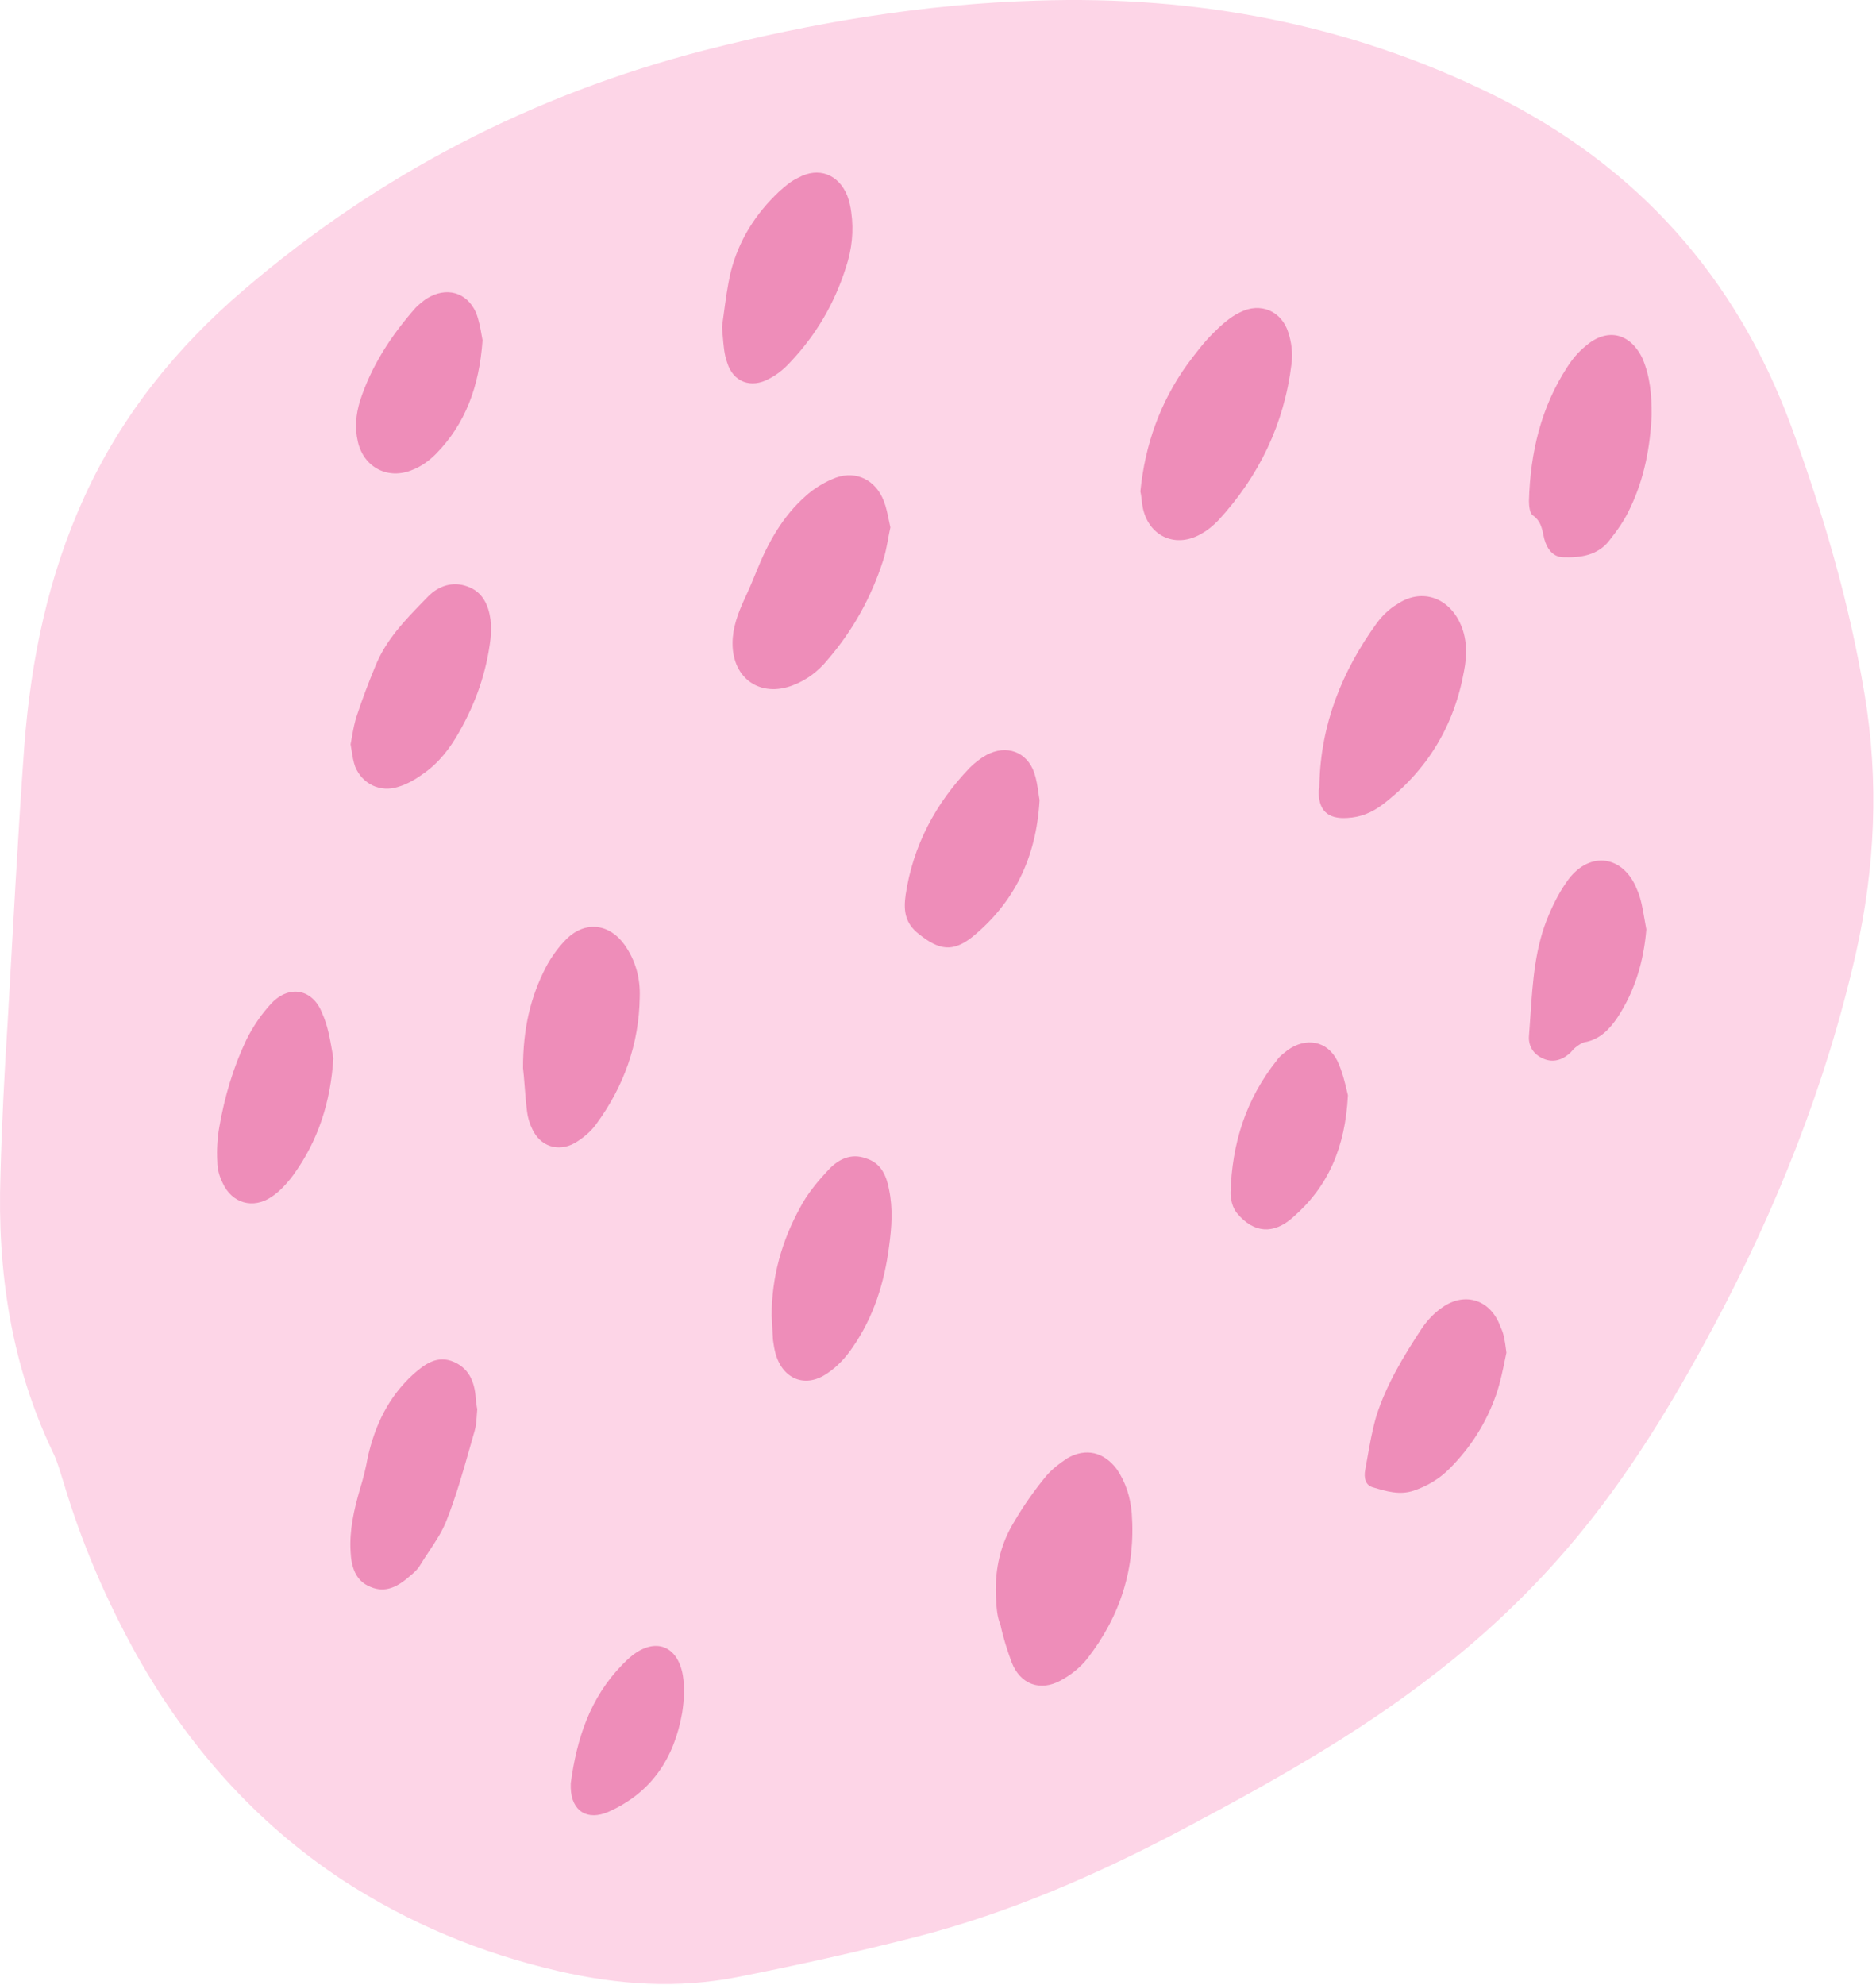 <svg xmlns="http://www.w3.org/2000/svg" width="348" height="368" viewBox="0 0 348 368" fill="none"><path d="M1.44 189.181C2.424 172.205 3.285 155.23 4.515 138.255C5.745 122.263 8.944 106.764 15.709 92.003C22.598 76.996 32.684 64.449 45.231 53.747C70.202 32.343 98.741 17.582 130.6 9.341C150.897 4.174 171.439 0.73 192.351 0.115C221.873 -0.869 250.288 4.42 276.981 17.582C303.674 30.744 322.126 51.41 332.336 79.21C338.24 95.324 343.037 111.685 345.867 128.66C348.573 144.774 347.835 160.888 344.268 176.757C338.732 201.113 329.506 224.238 317.698 246.257C310.317 260.034 302.198 273.442 292.112 285.497C284.485 294.6 275.997 302.718 266.649 309.976C251.887 321.539 235.527 330.641 219.044 339.375C203.422 347.617 187.307 354.628 170.209 359.057C159.138 361.886 148.067 364.346 136.874 366.56C125.68 368.774 114.732 368.036 103.538 365.453C89.146 362.132 75.861 356.596 63.56 348.601C47.323 337.899 34.776 323.63 25.304 306.778C19.645 296.568 15.094 285.989 11.773 274.795C11.158 272.95 10.666 270.982 9.805 269.26C2.055 253.023 -0.528 235.678 0.087 217.842C0.333 208.247 0.825 198.775 1.44 189.181C1.317 189.181 1.317 189.181 1.44 189.181Z" fill="#FDD5E7"></path><mask id="mask0_738167_2206" style="mask-type:alpha" maskUnits="userSpaceOnUse" x="0" y="0" width="348" height="368"><path d="M1.44 189.181C2.424 172.205 3.285 155.23 4.515 138.255C5.745 122.263 8.944 106.764 15.709 92.003C22.598 76.996 32.684 64.449 45.231 53.747C70.202 32.343 98.741 17.582 130.6 9.341C150.897 4.174 171.439 0.73 192.351 0.115C221.873 -0.869 250.288 4.42 276.981 17.582C303.674 30.744 322.126 51.41 332.336 79.21C338.24 95.324 343.037 111.685 345.867 128.66C348.573 144.774 347.835 160.888 344.268 176.757C338.732 201.113 329.506 224.238 317.698 246.257C310.317 260.034 302.198 273.442 292.112 285.497C284.485 294.6 275.997 302.718 266.649 309.976C251.887 321.539 235.527 330.641 219.044 339.375C203.422 347.617 187.307 354.628 170.209 359.057C159.138 361.886 148.067 364.346 136.874 366.56C125.68 368.774 114.732 368.036 103.538 365.453C89.146 362.132 75.861 356.596 63.56 348.601C47.323 337.899 34.776 323.63 25.304 306.778C19.645 296.568 15.094 285.989 11.773 274.795C11.158 272.95 10.666 270.982 9.805 269.26C2.055 253.023 -0.528 235.678 0.087 217.842C0.333 208.247 0.825 198.775 1.44 189.181C1.317 189.181 1.317 189.181 1.44 189.181Z" fill="black"></path></mask><g mask="url(#mask0_738167_2206)"><path fill-rule="evenodd" clip-rule="evenodd" d="M134.254 58.218C134.145 59.022 134.037 59.828 133.922 60.635C133.984 61.199 134.031 61.778 134.078 62.361L134.078 62.361L134.078 62.362L134.078 62.362L134.078 62.362L134.078 62.362L134.078 62.363L134.078 62.363L134.078 62.363C134.216 64.071 134.356 65.811 134.906 67.278C136.013 70.845 139.334 72.075 142.655 70.23C144.132 69.492 145.485 68.385 146.592 67.155C151.389 62.111 154.833 56.207 156.924 49.564C158.032 46.243 158.401 42.799 157.909 39.355C157.786 38.371 157.54 37.264 157.171 36.279C155.571 32.343 151.881 30.867 148.068 32.958C146.715 33.573 145.608 34.557 144.501 35.541C140.072 39.724 136.997 44.644 135.521 50.548C134.956 52.998 134.607 55.591 134.254 58.218L134.254 58.218ZM211.54 91.142C212.401 82.408 215.23 74.536 220.274 67.524C221.75 65.556 223.226 63.588 224.948 61.866C226.424 60.39 228.147 58.79 229.992 57.929C233.805 55.961 237.741 57.683 238.971 61.62C239.586 63.465 239.832 65.556 239.586 67.401C238.233 78.595 233.559 88.313 225.932 96.554C225.071 97.415 224.087 98.276 222.98 98.891C218.306 101.721 213.262 99.63 212.032 94.34C211.913 93.802 211.851 93.264 211.791 92.74C211.728 92.186 211.667 91.648 211.54 91.142ZM184.724 295.583C184.601 290.786 185.585 286.358 188.046 282.298C189.768 279.346 191.736 276.517 193.95 273.811C195.057 272.457 196.533 271.35 198.009 270.366C201.454 268.398 204.775 269.259 207.112 272.334C208.834 274.795 209.695 277.624 209.941 280.576C210.679 290.663 207.85 299.643 201.7 307.515C200.47 309.114 198.624 310.59 196.779 311.574C192.966 313.666 189.276 312.313 187.677 308.253C186.816 305.916 186.077 303.579 185.585 301.242C184.951 299.762 184.862 298.1 184.771 296.413L184.755 296.102C184.745 295.929 184.735 295.756 184.724 295.583ZM255.332 115.621C248.936 124.477 244.999 134.318 244.753 145.389C244.753 145.881 244.753 146.25 244.63 146.496C244.507 150.186 246.23 151.908 249.92 151.662C252.38 151.539 254.471 150.678 256.439 149.202C264.681 142.929 269.724 134.687 271.569 124.477C272.184 121.402 272.184 118.204 270.708 115.252C268.371 110.577 263.451 109.101 259.146 112.053C257.669 112.914 256.316 114.268 255.332 115.621ZM164.714 100.056V100.056L164.714 100.056C164.457 101.43 164.213 102.735 163.813 103.935C161.598 110.823 158.154 116.974 153.48 122.386C151.758 124.477 149.666 126.076 147.083 127.061C141.056 129.398 135.889 125.83 135.889 119.311C135.889 116.359 136.873 113.776 138.104 111.069C138.965 109.224 139.703 107.502 140.441 105.657C142.532 100.491 145.238 95.693 149.42 92.003C151.02 90.527 153.111 89.297 155.079 88.559C158.892 87.206 162.459 89.051 163.936 92.864C164.383 94.026 164.635 95.253 164.881 96.451C164.973 96.901 165.065 97.347 165.166 97.784C164.994 98.558 164.852 99.316 164.714 100.054L164.714 100.056ZM302.444 94.094C305.028 88.682 306.135 82.777 306.381 76.873C306.381 73.305 306.135 69.861 304.659 66.417C302.321 61.62 298.016 60.758 294.08 64.203C292.727 65.31 291.62 66.663 290.758 68.016C285.838 75.52 283.87 84.007 283.624 92.864C283.624 93.725 283.747 95.201 284.362 95.57C285.746 96.528 286.024 97.854 286.313 99.23C286.358 99.444 286.403 99.66 286.453 99.875C286.945 101.721 288.052 103.32 290.02 103.32C293.219 103.443 296.417 102.951 298.508 100.244C299.984 98.399 301.46 96.308 302.444 94.094ZM143.147 243.919C143.147 236.785 144.993 230.142 148.437 223.869C149.79 221.286 151.758 218.949 153.726 216.857C155.571 214.889 157.909 213.782 160.615 214.766C163.444 215.627 164.428 217.964 164.92 220.548C165.658 224.115 165.412 227.559 164.92 231.127C164.059 237.769 162.091 244.166 158.155 249.824C156.924 251.669 155.325 253.391 153.48 254.621C149.421 257.451 145.239 255.728 143.885 251.054C143.639 250.193 143.516 249.332 143.393 248.471C143.333 247.689 143.303 246.936 143.272 246.199V246.199L143.272 246.196V246.196C143.241 245.426 143.21 244.673 143.147 243.919ZM101.324 179.217C98.372 184.875 97.019 190.779 97.019 198.037C97.132 198.939 97.219 200.049 97.315 201.282L97.315 201.282C97.429 202.738 97.557 204.367 97.757 206.033C97.88 207.14 98.249 208.37 98.741 209.354C100.217 212.552 103.538 213.659 106.614 211.937C108.09 211.076 109.566 209.846 110.55 208.493C115.716 201.481 118.546 193.609 118.669 184.875C118.792 181.431 117.93 178.11 115.839 175.157C113.01 171.221 108.582 170.729 105.137 174.05C103.661 175.526 102.308 177.371 101.324 179.217ZM88.531 261.264C88.5 261.607 88.476 261.959 88.453 262.312C88.384 263.35 88.314 264.405 88.039 265.323C87.751 266.319 87.467 267.319 87.183 268.32C85.889 272.882 84.587 277.468 82.872 281.806C82.1 283.866 80.849 285.746 79.578 287.655L79.577 287.656L79.577 287.656L79.576 287.658L79.575 287.66C79.025 288.485 78.472 289.317 77.952 290.171C77.46 291.032 76.722 291.647 75.984 292.262C73.893 294.107 71.555 295.46 68.726 294.23C65.897 293.123 65.159 290.417 65.036 287.711C64.79 283.774 65.651 279.961 66.758 276.148C67.373 274.18 67.865 272.211 68.234 270.12C69.587 264.216 72.048 259.049 76.599 254.867C78.813 252.899 81.15 251.177 84.225 252.53C87.301 253.883 88.162 256.712 88.285 259.787C88.341 260.069 88.372 260.3 88.4 260.514C88.434 260.767 88.464 260.997 88.531 261.264ZM65.036 138.008C65.112 137.603 65.183 137.204 65.253 136.809L65.253 136.809C65.522 135.286 65.778 133.841 66.266 132.473C67.251 129.521 68.358 126.569 69.588 123.616C71.535 118.691 75.082 115.046 78.64 111.389L78.641 111.388L78.647 111.382L78.65 111.378C78.91 111.111 79.169 110.845 79.428 110.577C81.397 108.609 83.98 107.748 86.686 108.732C89.515 109.716 90.622 112.176 90.991 114.883C91.114 115.99 91.114 117.22 90.991 118.45C90.253 124.6 88.285 130.259 85.21 135.671C83.488 138.747 81.397 141.453 78.567 143.421C77.214 144.405 75.615 145.389 73.893 145.881C70.572 146.988 67.251 145.389 65.897 142.191C65.537 141.2 65.375 140.143 65.217 139.117L65.217 139.117C65.159 138.742 65.102 138.371 65.036 138.008ZM180.419 173.681C188.045 167.408 192.228 159.166 192.843 148.341C192.767 147.961 192.703 147.511 192.632 147.015L192.632 147.015L192.632 147.014L192.632 147.013L192.632 147.013V147.013L192.631 147.012C192.473 145.904 192.283 144.572 191.859 143.298C190.506 139.362 186.692 138.008 183.002 139.977C181.895 140.592 180.788 141.453 179.927 142.314C173.53 148.956 169.348 156.829 167.995 165.932C167.626 168.638 167.749 171.098 170.455 173.189C174.145 176.141 176.729 176.633 180.419 173.681ZM279.442 250.808C279.412 250.95 279.382 251.094 279.352 251.239C279.32 251.39 279.289 251.543 279.257 251.698L279.202 251.965C278.781 254.014 278.319 256.268 277.596 258.435C275.751 263.724 272.922 268.275 268.863 272.335C267.018 274.18 264.803 275.533 262.22 276.394C259.637 277.255 257.177 276.517 254.717 275.779C253.241 275.41 252.995 273.934 253.241 272.581C253.375 271.852 253.504 271.118 253.634 270.38L253.635 270.376C254.096 267.752 254.564 265.085 255.332 262.494C257.177 256.712 260.375 251.423 263.696 246.38C264.68 244.904 266.034 243.427 267.51 242.443C271.815 239.368 276.612 241.09 278.334 246.011C278.992 247.325 279.161 248.64 279.364 250.216C279.389 250.409 279.415 250.606 279.442 250.808ZM54.334 217.964C59.009 211.568 61.346 204.31 61.838 196.192C61.762 195.773 61.689 195.349 61.615 194.92L61.615 194.92L61.615 194.92L61.615 194.92L61.615 194.919C61.211 192.578 60.786 190.114 59.747 187.827C58.025 183.399 53.719 182.538 50.398 185.982C48.553 187.95 46.954 190.287 45.724 192.747C43.264 197.914 41.664 203.326 40.68 208.985C40.311 211.076 40.188 213.29 40.311 215.381C40.311 216.734 40.68 218.087 41.295 219.317C43.017 223.131 46.954 224.238 50.398 221.901C51.874 220.917 53.227 219.44 54.334 217.964ZM305.397 172.328C304.905 178.232 303.306 183.645 300.107 188.565C298.631 190.779 296.786 192.747 293.957 193.239C293.388 193.353 292.82 193.782 292.348 194.138L292.235 194.223C291.989 194.408 291.804 194.623 291.62 194.838L291.62 194.838L291.62 194.838L291.62 194.839C291.435 195.054 291.251 195.269 291.005 195.454C289.528 196.684 287.806 197.053 286.084 196.192C284.485 195.454 283.501 193.977 283.624 192.132C283.727 190.861 283.812 189.587 283.897 188.312C284.324 181.94 284.752 175.567 287.314 169.622C288.298 167.284 289.528 164.947 291.005 162.979C295.064 157.69 301.214 158.674 303.675 164.947C304.403 166.587 304.727 168.497 305.046 170.376C305.158 171.035 305.269 171.69 305.397 172.328ZM80.904 84.13C86.317 78.595 88.9 71.706 89.515 63.096C89.461 62.827 89.408 62.517 89.349 62.178C89.138 60.964 88.862 59.371 88.285 57.929C86.563 54.116 82.749 53.132 79.182 55.346C78.444 55.838 77.706 56.453 77.091 57.068C72.54 62.234 68.849 67.893 66.758 74.412C66.02 76.873 65.774 79.333 66.389 81.916C67.496 86.713 72.048 89.051 76.599 87.082C78.198 86.467 79.674 85.36 80.904 84.13ZM250.042 203.08C249.55 212.798 246.352 220.056 239.833 225.714C236.265 228.912 232.575 228.666 229.5 224.976C228.639 223.992 228.27 222.393 228.27 221.163C228.516 212.06 231.099 203.818 236.88 196.561C237.265 195.984 237.801 195.557 238.369 195.104C238.527 194.978 238.688 194.85 238.848 194.716C242.293 192.256 246.229 192.994 248.074 196.684C248.994 198.627 249.49 200.74 249.843 202.245L249.843 202.245C249.914 202.551 249.98 202.831 250.042 203.08ZM115.47 308.622C109.442 314.773 106.982 322.399 105.875 330.641V331.502C105.998 335.807 108.95 337.653 112.887 335.93C120.882 332.363 125.065 325.967 126.541 317.602C126.91 315.265 127.033 312.805 126.664 310.591C125.68 305.055 121.497 303.579 117.192 307.023C116.577 307.515 116.085 308.007 115.47 308.622Z" fill="#EE8DB9"></path></g></svg>